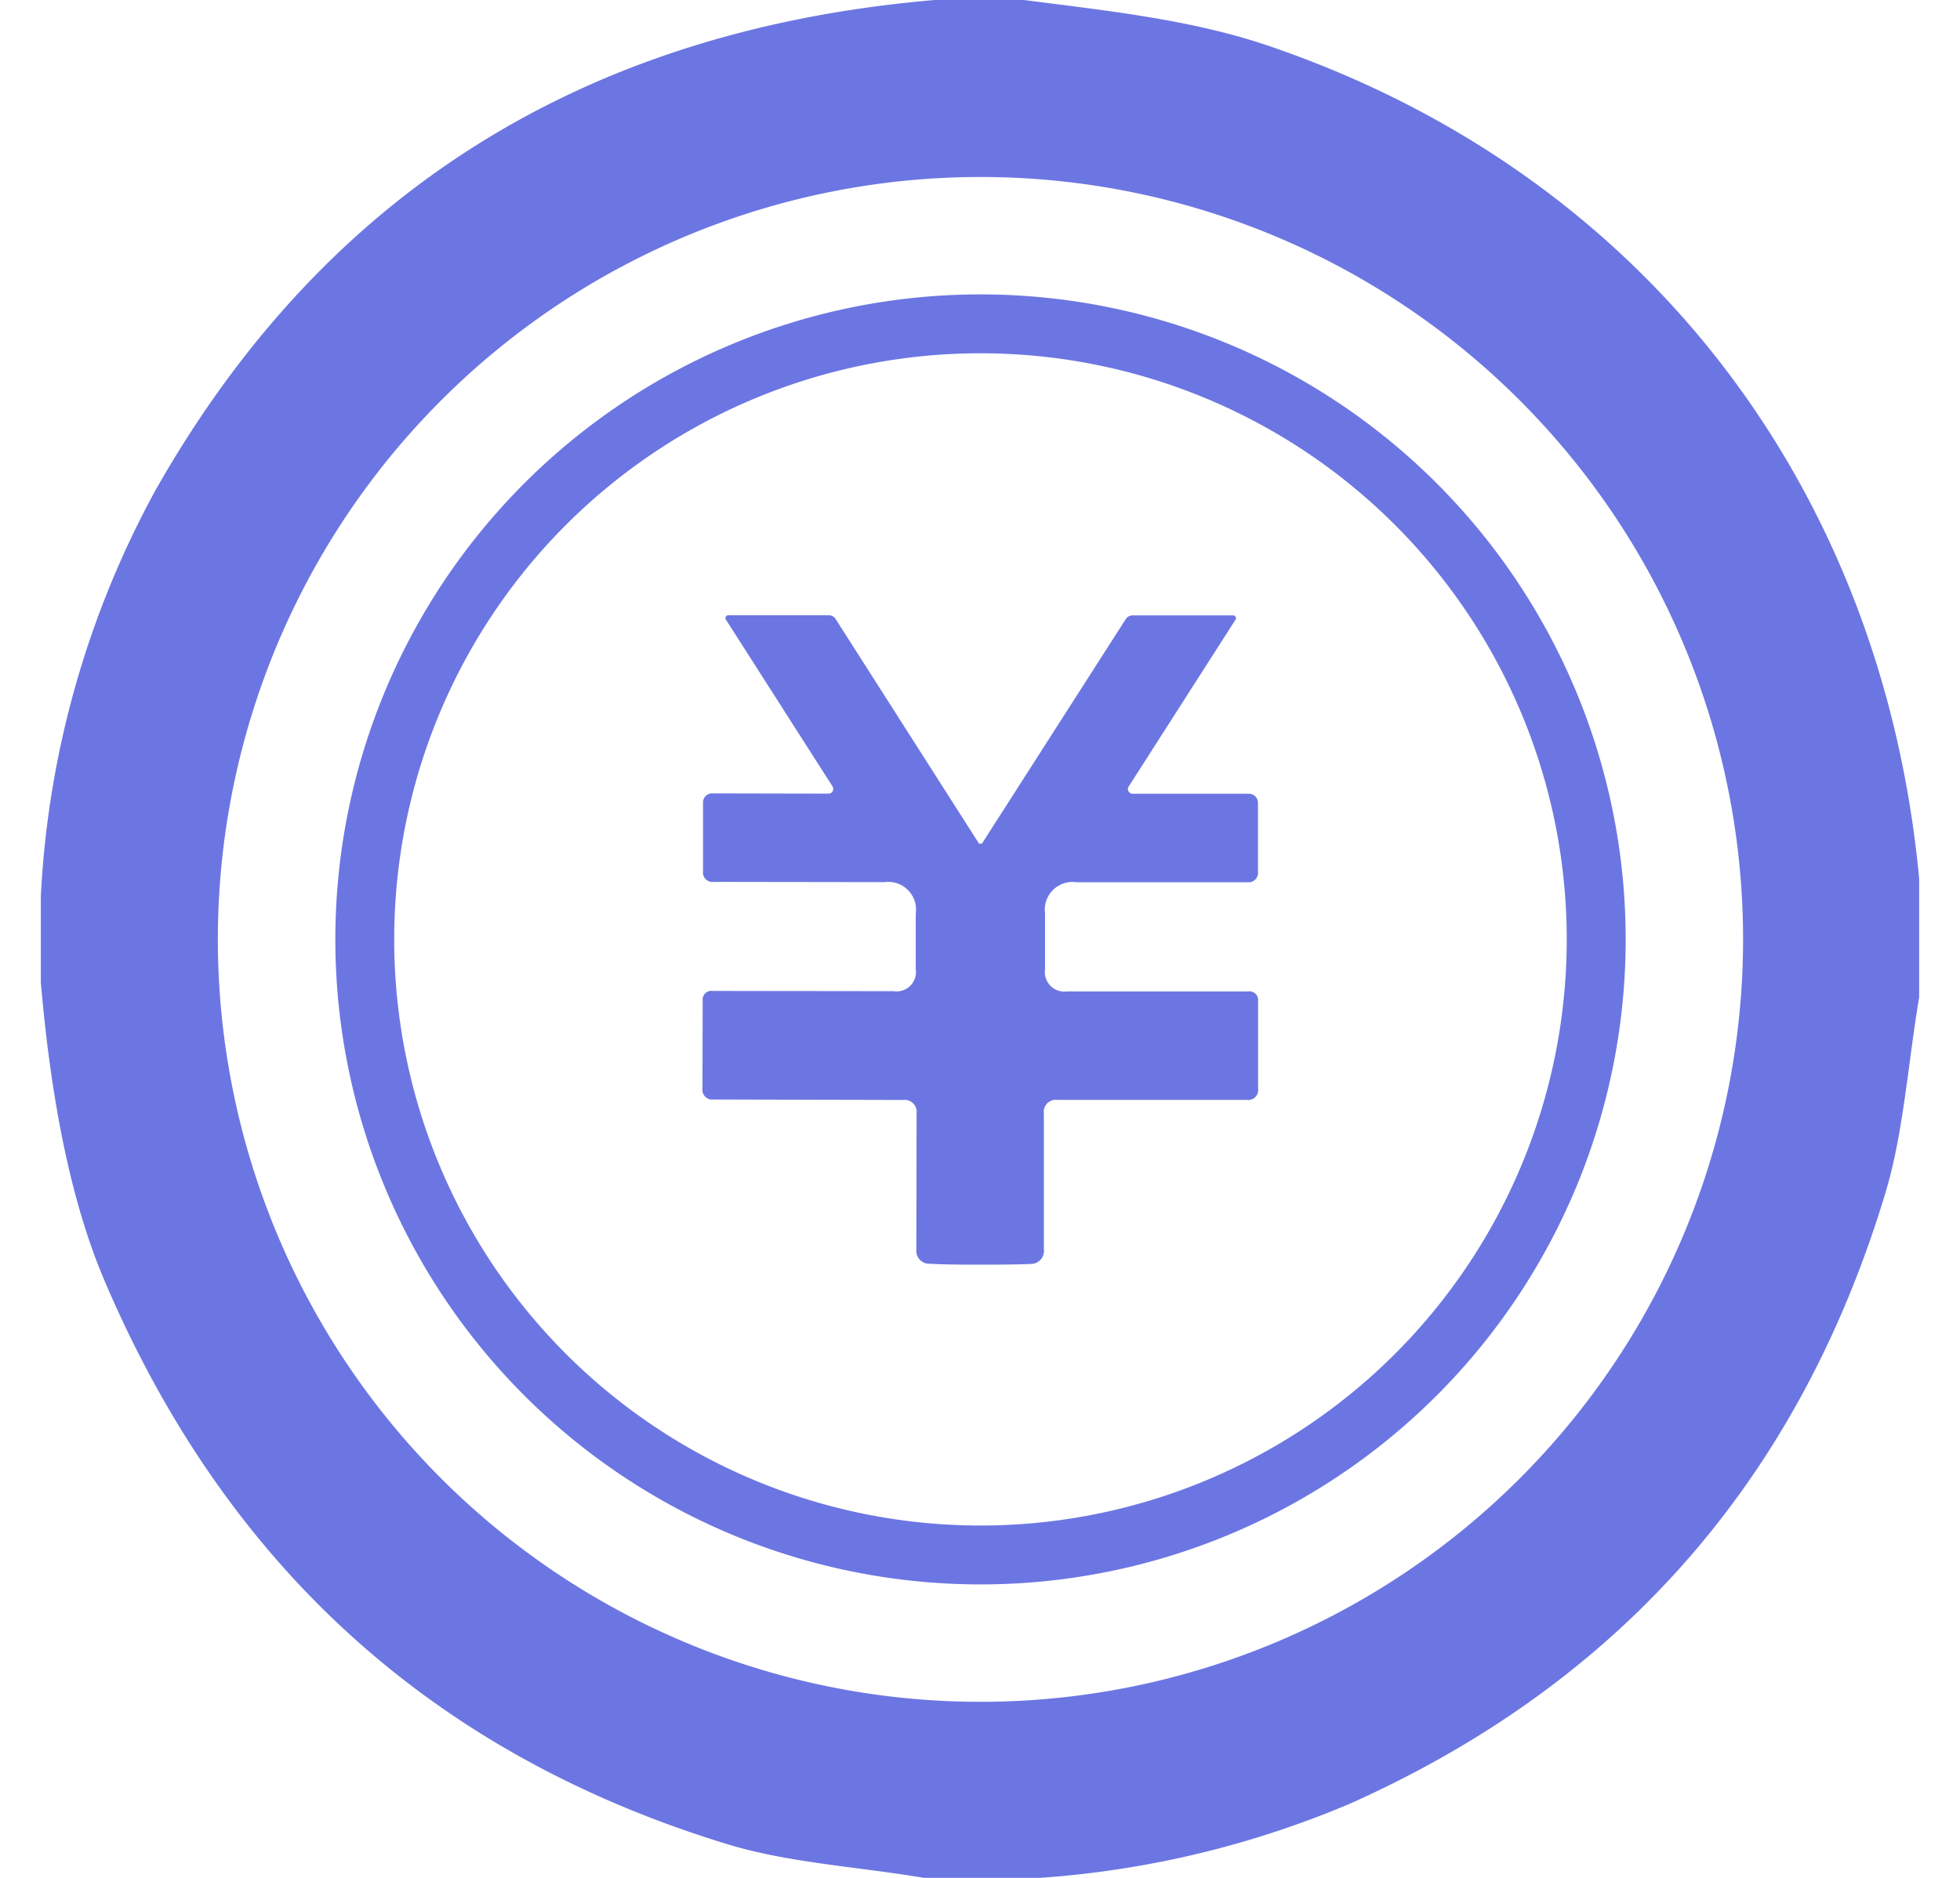 <svg xmlns="http://www.w3.org/2000/svg" xmlns:xlink="http://www.w3.org/1999/xlink" width="96" height="92" viewBox="0 0 96 92">
  <defs>
    <clipPath id="clip-path">
      <rect id="長方形_8044" data-name="長方形 8044" width="96" height="92" transform="translate(2807 -12934)" fill="#6c76e2" stroke="#707070" stroke-width="1"/>
    </clipPath>
  </defs>
  <g id="マスクグループ_16" data-name="マスクグループ 16" transform="translate(-2807 12934)" clip-path="url(#clip-path)">
    <g id="コイン型の円アイコン" transform="translate(2809 -12934)">
      <path id="パス_107491" data-name="パス 107491" d="M48.15,0c4.1.529,8.28.966,12.075,2.277C78.5,8.533,90.183,23.805,92,43.044v5.819c-.541,3.185-.759,6.555-1.622,9.476Q84.065,79.43,64.147,88.354A47.216,47.216,0,0,1,48.932,92h-5.67c-3.22-.541-6.624-.736-9.579-1.633Q12.075,83.8,3.105,62.709.782,57.247,0,48.127V43.9A46.283,46.283,0,0,1,5.612,24.023Q17.975,2.208,43.78,0ZM83.375,46.023A37.352,37.352,0,1,0,46.023,83.375,37.352,37.352,0,0,0,83.375,46.023Z" fill="#6c76e2"/>
      <path id="パス_107492" data-name="パス 107492" d="M75.744,44.142a31.6,31.6,0,1,1-31.6-31.6,31.6,31.6,0,0,1,31.6,31.6Zm-2.887,0A28.715,28.715,0,1,0,44.142,72.857,28.715,28.715,0,0,0,72.857,44.142Z" transform="translate(1.881 1.881)" fill="#6c76e2"/>
      <path id="パス_107493" data-name="パス 107493" d="M41.8,37.4h.046q.023,0,.057-.057L48.9,26.418a.4.4,0,0,1,.357-.2h4.91a.138.138,0,0,1,.115.219L49.056,34.6a.23.23,0,0,0,.2.356H54.94a.443.443,0,0,1,.448.437v3.369a.468.468,0,0,1-.529.529H46.5a1.362,1.362,0,0,0-1.541,1.541v2.725A.955.955,0,0,0,46.04,44.64H54.9a.432.432,0,0,1,.494.483v4.29a.483.483,0,0,1-.552.541H45.568a.59.59,0,0,0-.667.667v6.647a.642.642,0,0,1-.667.724q-.621.034-2.45.035t-2.449-.046a.635.635,0,0,1-.679-.713l.011-6.647A.59.59,0,0,0,38,49.958l-9.269-.023a.483.483,0,0,1-.552-.541L28.19,45.1a.432.432,0,0,1,.5-.483l8.855.011a.944.944,0,0,0,1.081-1.069V40.838a1.362,1.362,0,0,0-1.529-1.552l-8.361-.012a.468.468,0,0,1-.529-.529V35.376a.443.443,0,0,1,.448-.437l5.693.012a.23.23,0,0,0,.2-.357L29.33,26.429a.138.138,0,0,1,.115-.218h4.91a.4.4,0,0,1,.357.2l6.98,10.937q.035.058.046.057Z" transform="translate(4.227 3.931)" fill="#6c76e2"/>
    </g>
  </g>
</svg>
